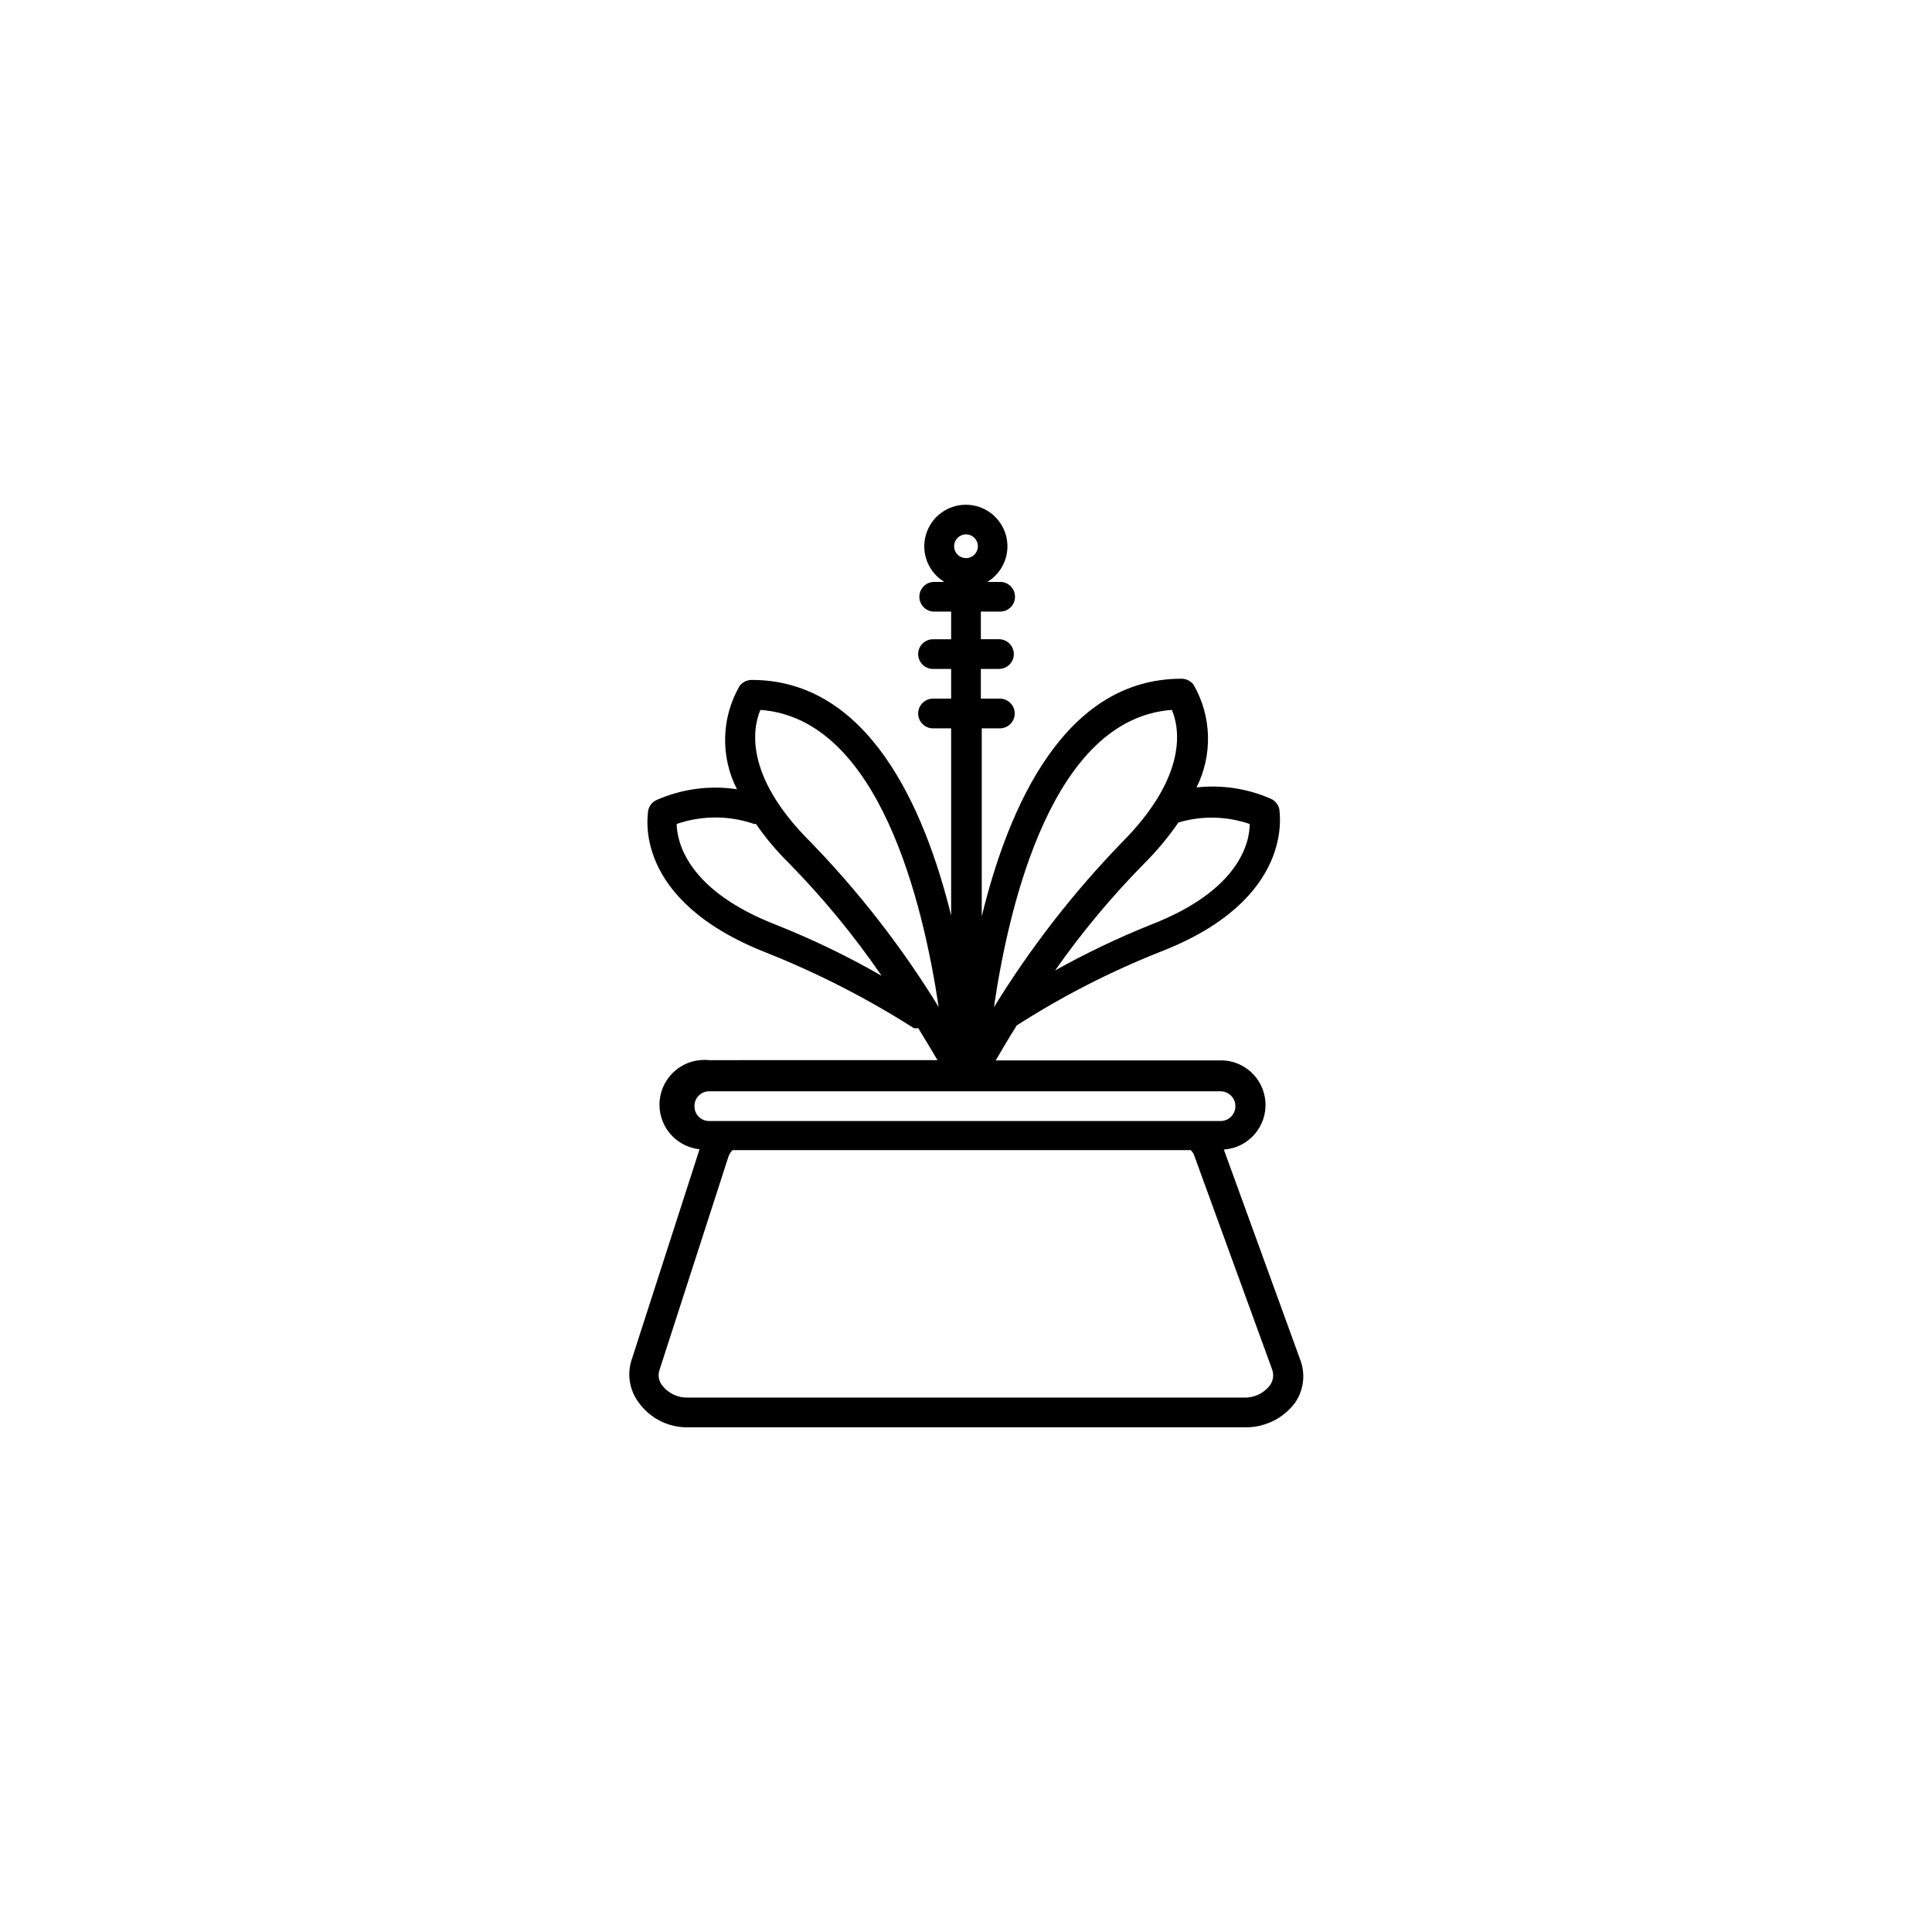 <?xml version="1.0" encoding="UTF-8"?>
<!-- Uploaded to: ICON Repo, www.svgrepo.com, Generator: ICON Repo Mixer Tools -->
<svg fill="#000000" width="800px" height="800px" version="1.1" viewBox="144 144 512 512" xmlns="http://www.w3.org/2000/svg">
 <path d="m488.56 504.3-20.23-55.656c6.519-0.438 11.457-6.074 11.02-12.598-0.434-6.519-6.074-11.453-12.594-11.02h-58.883c1.418-2.441 3.305-5.668 5.59-9.289 12.039-7.719 24.801-14.258 38.098-19.523 35.738-13.855 31.488-36.762 31.488-37.707-0.25-1.258-1.102-2.316-2.281-2.832-6.184-2.711-12.973-3.742-19.68-2.992 4.332-8.633 4.035-18.867-0.789-27.238-0.766-1.004-1.961-1.586-3.227-1.574-30.859 0-45.738 33.613-52.898 62.977v-49.828h4.801c2.172 0 3.938-1.762 3.938-3.938 0-2.172-1.766-3.938-3.938-3.938h-5.039v-7.871h4.805c1.043 0 2.043-0.414 2.781-1.152s1.152-1.738 1.152-2.781c0-1.047-0.414-2.047-1.152-2.785-0.738-0.738-1.738-1.152-2.781-1.152h-4.805v-7.32h5.117c1.043 0 2.047-0.414 2.785-1.152 0.738-0.738 1.152-1.742 1.152-2.785 0-1.043-0.414-2.043-1.152-2.781-0.738-0.738-1.742-1.152-2.785-1.152h-3.387 0.004c4.231-2.562 6.234-7.629 4.906-12.391-1.328-4.766-5.668-8.059-10.613-8.059-4.949 0-9.289 3.293-10.617 8.059-1.328 4.762 0.676 9.828 4.906 12.391h-2.676c-2.172 0-3.934 1.762-3.934 3.934 0 1.043 0.414 2.047 1.152 2.785 0.738 0.738 1.738 1.152 2.781 1.152h4.488v7.32h-4.801c-2.176 0-3.938 1.762-3.938 3.938 0 1.043 0.414 2.043 1.152 2.781 0.738 0.738 1.738 1.152 2.785 1.152h4.801v7.871h-4.801c-2.176 0-3.938 1.766-3.938 3.938 0 2.176 1.762 3.938 3.938 3.938h4.801v49.594c-7.164-29.047-22.121-62.426-52.82-62.426-1.266-0.012-2.461 0.57-3.227 1.574-4.871 8.418-5.141 18.734-0.711 27.395-7.211-1.086-14.582-0.105-21.254 2.832-1.18 0.516-2.031 1.574-2.281 2.836 0 0.945-4.644 23.617 31.488 37.707 13.555 5.41 26.574 12.078 38.887 19.914 0.391 0.082 0.789 0.082 1.18 0 2.047 3.305 3.777 6.219 5.117 8.5l-60.535 0.004c-6.523-0.695-12.371 4.027-13.066 10.547-0.699 6.523 4.023 12.375 10.547 13.07l-18.105 56.129v-0.004c-1.137 3.852-0.348 8.016 2.125 11.18 3.086 4.176 8.035 6.562 13.227 6.375h147.21c5.254 0.121 10.242-2.312 13.379-6.531 2.297-3.356 2.797-7.621 1.34-11.414zm-88.559-218.69c1.273 0 2.422 0.77 2.906 1.945 0.488 1.176 0.219 2.531-0.68 3.43-0.902 0.902-2.258 1.172-3.434 0.684s-1.941-1.637-1.941-2.91c0-1.738 1.406-3.148 3.148-3.148zm75.18 76.754c0 4.879-2.676 17.633-26.371 26.766h-0.004c-8.641 3.481-17.055 7.504-25.191 12.043 7.074-10.086 14.973-19.562 23.617-28.34 3.352-3.328 6.383-6.965 9.055-10.863 6.184-1.844 12.789-1.703 18.891 0.395zm-20.625-30.23c1.891 4.41 4.644 17.16-13.305 35.188h-0.004c-12.836 13.262-24.188 27.887-33.848 43.613 4.016-27.473 15.586-76.516 47.152-78.801zm-109.03 0c31.488 2.281 43.141 51.324 47.23 78.719v0.004c-9.664-15.727-21.012-30.352-33.852-43.613-18.105-17.949-15.27-30.699-13.383-35.109zm4.25 56.992c-23.617-9.133-26.371-21.965-26.449-26.766l-0.004 0.004c6.656-2.297 13.891-2.297 20.547 0h0.473c2.625 3.789 5.602 7.32 8.895 10.547 8.977 9.172 17.141 19.098 24.402 29.68-8.953-5.148-18.27-9.645-27.867-13.461zm-21.727 47.941h-0.004c0-2.129 1.727-3.856 3.859-3.856h135.56-0.004c2.176 0 3.938 1.762 3.938 3.938 0 2.172-1.762 3.934-3.938 3.934h-135.55c-1.051 0-2.059-0.426-2.785-1.184-0.727-0.758-1.117-1.781-1.074-2.832zm152.48 74.074v0.004c-1.645 2.141-4.231 3.348-6.93 3.227h-147.21c-2.656 0.113-5.203-1.059-6.848-3.148-0.945-1.141-1.242-2.684-0.789-4.094l18.266-56.52c0.23-0.68 0.605-1.297 1.102-1.812h121.46c0.312 0.328 0.578 0.699 0.785 1.102l20.781 57.07 0.004 0.004c0.496 1.406 0.262 2.973-0.629 4.172z"/>
</svg>